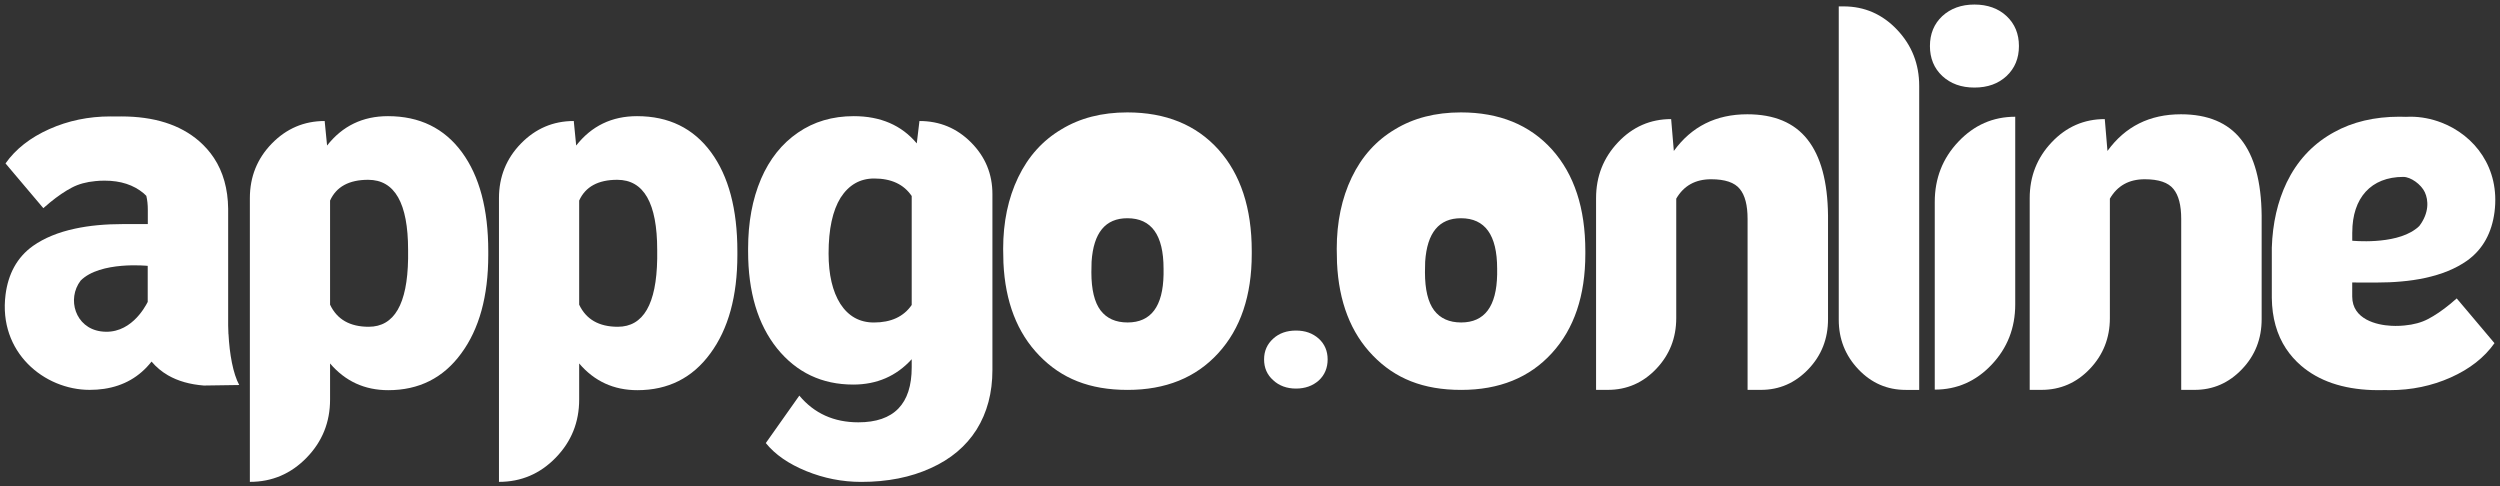 <svg width="514" height="100" viewBox="0 0 514 100" fill="none" xmlns="http://www.w3.org/2000/svg">
<rect x="0" y="0" width="514" height="100" fill="#333333" stroke="none"/>
<path d="M146.037 72.676C142.363 77.705 137.363 80.22 131.042 80.22C126.188 80.22 122.2 78.387 119.078 74.727V82.158C119.078 86.815 117.471 90.798 114.252 94.106C111.032 97.414 107.149 99.072 102.588 99.072V40.739C102.588 36.342 104.097 32.599 107.107 29.508C110.117 26.425 113.742 24.88 117.967 24.88L118.463 29.922C121.627 25.891 125.797 23.882 130.979 23.882C137.488 23.882 142.559 26.361 146.198 31.313C149.802 36.23 151.604 43.015 151.604 51.661V52.441C151.604 60.904 149.746 67.654 146.037 72.676ZM126.907 36.967C122.975 36.967 120.363 38.393 119.078 41.238V62.639C120.51 65.674 123.157 67.184 127.019 67.184C132.278 67.184 134.974 62.527 135.121 53.213V51.38C135.121 41.772 132.383 36.967 126.907 36.967Z" fill="white"/>
<path d="M94.821 72.676C91.148 77.705 86.147 80.22 79.826 80.22C74.972 80.22 70.984 78.387 67.862 74.727V82.158C67.862 86.815 66.256 90.798 63.036 94.106C59.816 97.414 55.933 99.072 51.372 99.072V40.739C51.372 36.342 52.881 32.599 55.891 29.508C58.901 26.425 62.526 24.88 66.752 24.88L67.247 29.922C70.411 25.891 74.581 23.882 79.763 23.882C86.273 23.882 91.343 26.361 94.982 31.313C98.586 36.23 100.388 43.015 100.388 51.661V52.441C100.388 60.904 98.53 67.654 94.821 72.676ZM75.691 36.967C71.759 36.967 69.147 38.393 67.862 41.238V62.639C69.294 65.674 71.941 67.184 75.803 67.184C81.062 67.184 83.758 62.527 83.905 53.213V51.38C83.905 41.772 81.167 36.967 75.691 36.967Z" fill="white"/>
<path d="M156.458 36.806C158.225 32.704 160.76 29.522 164.064 27.267C167.332 25.013 171.16 23.882 175.532 23.882C181.042 23.882 185.366 25.75 188.488 29.48L189.039 24.88C193.195 24.88 196.729 26.347 199.656 29.29C202.582 32.233 204.042 35.766 204.042 39.91V76.062C204.042 80.754 202.959 84.841 200.787 88.318C198.615 91.753 195.472 94.401 191.358 96.248C187.244 98.13 182.481 99.079 177.075 99.079C173.178 99.079 169.414 98.341 165.775 96.859C162.136 95.377 159.363 93.46 157.449 91.093L164.343 81.337C167.395 84.996 171.439 86.829 176.475 86.829C183.787 86.829 187.447 83.057 187.447 75.521V73.856C184.283 77.333 180.281 79.068 175.427 79.068C168.994 79.068 163.777 76.588 159.768 71.637C155.801 66.685 153.811 60.033 153.811 51.675V51.12C153.811 45.726 154.691 40.957 156.458 36.813V36.806ZM172.78 62.478C174.435 65.027 176.733 66.306 179.673 66.306C183.201 66.306 185.792 65.105 187.447 62.703V40.304C185.827 37.901 183.256 36.7 179.729 36.7C176.824 36.7 174.526 38.014 172.836 40.634C171.181 43.296 170.356 47.124 170.356 52.111C170.356 56.472 171.167 59.928 172.78 62.478Z" fill="white"/>
<path d="M209.336 36.469C211.396 32.184 214.35 28.89 218.213 26.6C222.033 24.268 226.559 23.11 231.776 23.11C239.675 23.11 245.926 25.659 250.522 30.758C255.083 35.858 257.36 42.811 257.36 51.605V52.216C257.36 60.792 255.062 67.591 250.466 72.62C245.871 77.649 239.661 80.164 231.832 80.164C224.003 80.164 218.248 77.818 213.694 73.119C209.133 68.427 206.675 62.063 206.305 54.042L206.249 51.163C206.249 45.656 207.275 40.76 209.336 36.469ZM226.273 63.812C227.537 65.47 229.388 66.299 231.825 66.299C236.637 66.299 239.11 63.012 239.228 56.437V55.236C239.228 48.325 236.749 44.869 231.783 44.869C227.271 44.869 224.82 47.847 224.429 53.803L224.387 55.981C224.387 59.528 225.015 62.141 226.28 63.826L226.273 63.812Z" fill="white"/>
<path d="M277.921 36.469C279.982 32.184 282.936 28.89 286.798 26.6C290.619 24.268 295.145 23.11 300.362 23.11C308.261 23.11 314.512 25.659 319.108 30.758C323.668 35.858 325.945 42.811 325.945 51.605V52.216C325.945 60.792 323.648 67.591 319.052 72.62C314.456 77.649 308.247 80.164 300.418 80.164C292.588 80.164 286.833 77.818 282.28 73.119C277.719 68.427 275.26 62.063 274.89 54.042L274.834 51.163C274.834 45.656 275.861 40.76 277.921 36.469ZM294.858 63.812C296.122 65.47 297.973 66.299 300.411 66.299C305.223 66.299 307.695 63.012 307.814 56.437V55.236C307.814 48.325 305.335 44.869 300.369 44.869C295.857 44.869 293.406 47.847 293.014 53.803L292.973 55.981C292.973 59.528 293.601 62.141 294.865 63.826L294.858 63.812Z" fill="white"/>
<path d="M271.14 69.628C272.355 70.738 272.963 72.163 272.963 73.898C272.963 75.633 272.355 77.115 271.14 78.225C269.889 79.335 268.325 79.89 266.453 79.89C264.581 79.89 262.982 79.314 261.767 78.169C260.517 77.059 259.895 75.64 259.895 73.898C259.895 72.156 260.517 70.773 261.767 69.628C262.982 68.518 264.54 67.963 266.453 67.963C268.367 67.963 269.889 68.518 271.14 69.628Z" fill="white"/>
<path d="M344.139 31.039C347.778 26.01 352.814 23.496 359.246 23.496C364.757 23.496 368.878 25.217 371.595 28.651C374.353 32.128 375.764 37.34 375.841 44.286V65.631C375.841 69.663 374.493 73.091 371.79 75.914C369.087 78.738 365.847 80.157 362.061 80.157H359.302V45.003C359.302 42.193 358.772 40.142 357.703 38.85C356.634 37.522 354.672 36.855 351.801 36.855C348.567 36.855 346.179 38.182 344.635 40.844V65.407C344.635 69.473 343.266 72.95 340.529 75.83C337.791 78.71 334.473 80.157 330.576 80.157H328.152V40.732C328.152 36.258 329.661 32.437 332.671 29.255C335.681 26.073 339.32 24.486 343.588 24.486L344.139 31.032V31.039Z" fill="white"/>
<path d="M391.828 80.164C388.008 80.164 384.753 78.752 382.071 75.921C379.389 73.091 378.048 69.705 378.048 65.744V1.315H379.04C383.342 1.315 387.009 2.916 390.04 6.112C393.071 9.308 394.587 13.164 394.587 17.673V80.164H391.828Z" fill="white"/>
<path d="M399.329 3.316C401.054 1.729 403.261 0.935 405.943 0.935C408.625 0.935 410.867 1.729 412.557 3.316C414.248 4.904 415.093 6.955 415.093 9.469C415.093 11.984 414.248 14.035 412.557 15.622C410.867 17.209 408.66 18.003 405.943 18.003C403.226 18.003 401.054 17.209 399.329 15.622C397.639 14.035 396.794 11.984 396.794 9.469C396.794 6.955 397.639 4.904 399.329 3.316ZM397.786 80.107V41.519C397.786 36.679 399.399 32.549 402.64 29.129C405.873 25.708 409.771 24.002 414.331 24.002V62.59C414.331 67.43 412.711 71.567 409.477 74.98C406.244 78.401 402.346 80.107 397.786 80.107Z" fill="white"/>
<path d="M433.294 31.039C436.933 26.01 441.968 23.496 448.401 23.496C453.911 23.496 458.032 25.217 460.749 28.651C463.508 32.128 464.919 37.34 464.995 44.286V65.631C464.995 69.663 463.648 73.091 460.945 75.914C458.242 78.745 455.001 80.157 451.215 80.157H448.457V45.003C448.457 42.193 447.926 40.142 446.857 38.85C445.789 37.522 443.826 36.855 440.956 36.855C437.722 36.855 435.333 38.182 433.79 40.844V65.407C433.79 69.473 432.421 72.95 429.683 75.83C426.945 78.71 423.628 80.157 419.73 80.157H417.307V40.732C417.307 36.258 418.815 32.437 421.826 29.255C424.836 26.073 428.475 24.486 432.742 24.486L433.294 31.032V31.039Z" fill="white"/>
<path d="M46.965 68.68C46.93 68.111 46.916 67.514 46.909 66.917V42.903C46.86 38.822 45.876 35.338 43.976 32.458C43.976 32.451 43.969 32.451 43.962 32.444C43.124 31.173 42.104 30.028 40.91 28.988C37.005 25.624 31.683 23.938 24.923 23.938C24.476 23.938 24.043 23.945 23.603 23.952C23.302 23.938 22.995 23.938 22.688 23.938C18.204 23.938 14.013 24.809 10.116 26.551C6.226 28.293 3.229 30.632 1.134 33.596L2.845 35.626L7.923 41.631L8.908 42.797C9.376 42.39 9.823 42.003 10.27 41.631C11.883 40.311 13.399 39.285 14.802 38.555C16.157 37.845 17.764 37.403 19.629 37.234C20.236 37.164 20.865 37.143 21.535 37.143C24.804 37.143 27.465 38.014 29.532 39.742C29.721 39.91 29.909 40.079 30.084 40.269C30.294 41.126 30.391 42.095 30.391 43.183V46.07H25.314C21.626 46.07 18.351 46.379 15.452 47.004C11.988 47.742 9.103 48.929 6.784 50.558C3.474 52.918 1.679 56.367 1.141 60.574C-0.374 72.451 9.117 80.157 18.427 80.157C19.461 80.157 20.46 80.086 21.403 79.946C25.439 79.342 28.687 77.481 31.16 74.341C32.117 75.472 33.241 76.413 34.526 77.157C36.566 78.337 39.024 79.04 41.908 79.265L49.186 79.159C47.922 76.848 47.189 72.803 46.979 68.673L46.965 68.68ZM30.37 62.077C29.777 63.222 26.69 68.975 20.711 68.125C15.473 67.38 13.706 61.473 16.576 57.695C20.606 53.642 30.37 54.66 30.37 54.66V62.077Z" fill="white"/>
<path d="M484.426 58.088H488.7C490.467 58.088 492.136 58.018 493.715 57.87C495.44 57.723 497.053 57.477 498.555 57.154C502.019 56.416 504.904 55.229 507.222 53.6C510.533 51.24 512.328 47.791 512.873 43.584C514.032 34.481 508.731 27.829 501.998 25.217C501.984 25.21 501.97 25.203 501.956 25.203C499.917 24.416 497.745 23.994 495.587 23.994C495.279 23.994 494.972 24.002 494.672 24.023C494.239 24.009 493.799 23.994 493.359 23.994C488.183 23.994 483.671 25.062 479.837 27.204C479.635 27.31 479.439 27.422 479.243 27.541C475.269 29.873 472.238 33.196 470.143 37.522C468.271 41.434 467.244 45.909 467.084 50.924V61.249C467.133 65.329 468.117 68.813 470.017 71.693C470.017 71.7 470.024 71.7 470.031 71.707C470.869 72.978 471.889 74.123 473.083 75.163C476.736 78.309 481.625 79.988 487.778 80.199H487.785C488.211 80.206 488.644 80.213 489.077 80.213C489.51 80.213 489.957 80.206 490.397 80.199C490.698 80.213 491.005 80.213 491.312 80.213C495.796 80.213 499.987 79.342 503.884 77.6C507.781 75.858 510.77 73.519 512.866 70.555L511.155 68.525L507.055 63.665L506.084 62.52L505.099 61.354C504.631 61.761 504.184 62.148 503.737 62.52C502.124 63.84 500.608 64.866 499.204 65.596C497.85 66.306 496.243 66.748 494.378 66.917C493.771 66.987 493.142 67.008 492.472 67.008C492.178 67.008 491.892 67.001 491.606 66.98C488.728 66.84 483.616 65.688 483.616 60.968V58.081H484.412L484.426 58.088ZM483.63 47.763C483.63 40.69 487.485 36.37 494.12 36.37C495.65 36.37 497.78 37.895 498.541 39.517C499.302 41.139 499.463 43.759 497.417 46.456C497.158 46.716 496.879 46.955 496.564 47.166C492.164 50.376 483.623 49.491 483.623 49.491V47.756L483.63 47.763Z" fill="white"/>
</svg>
